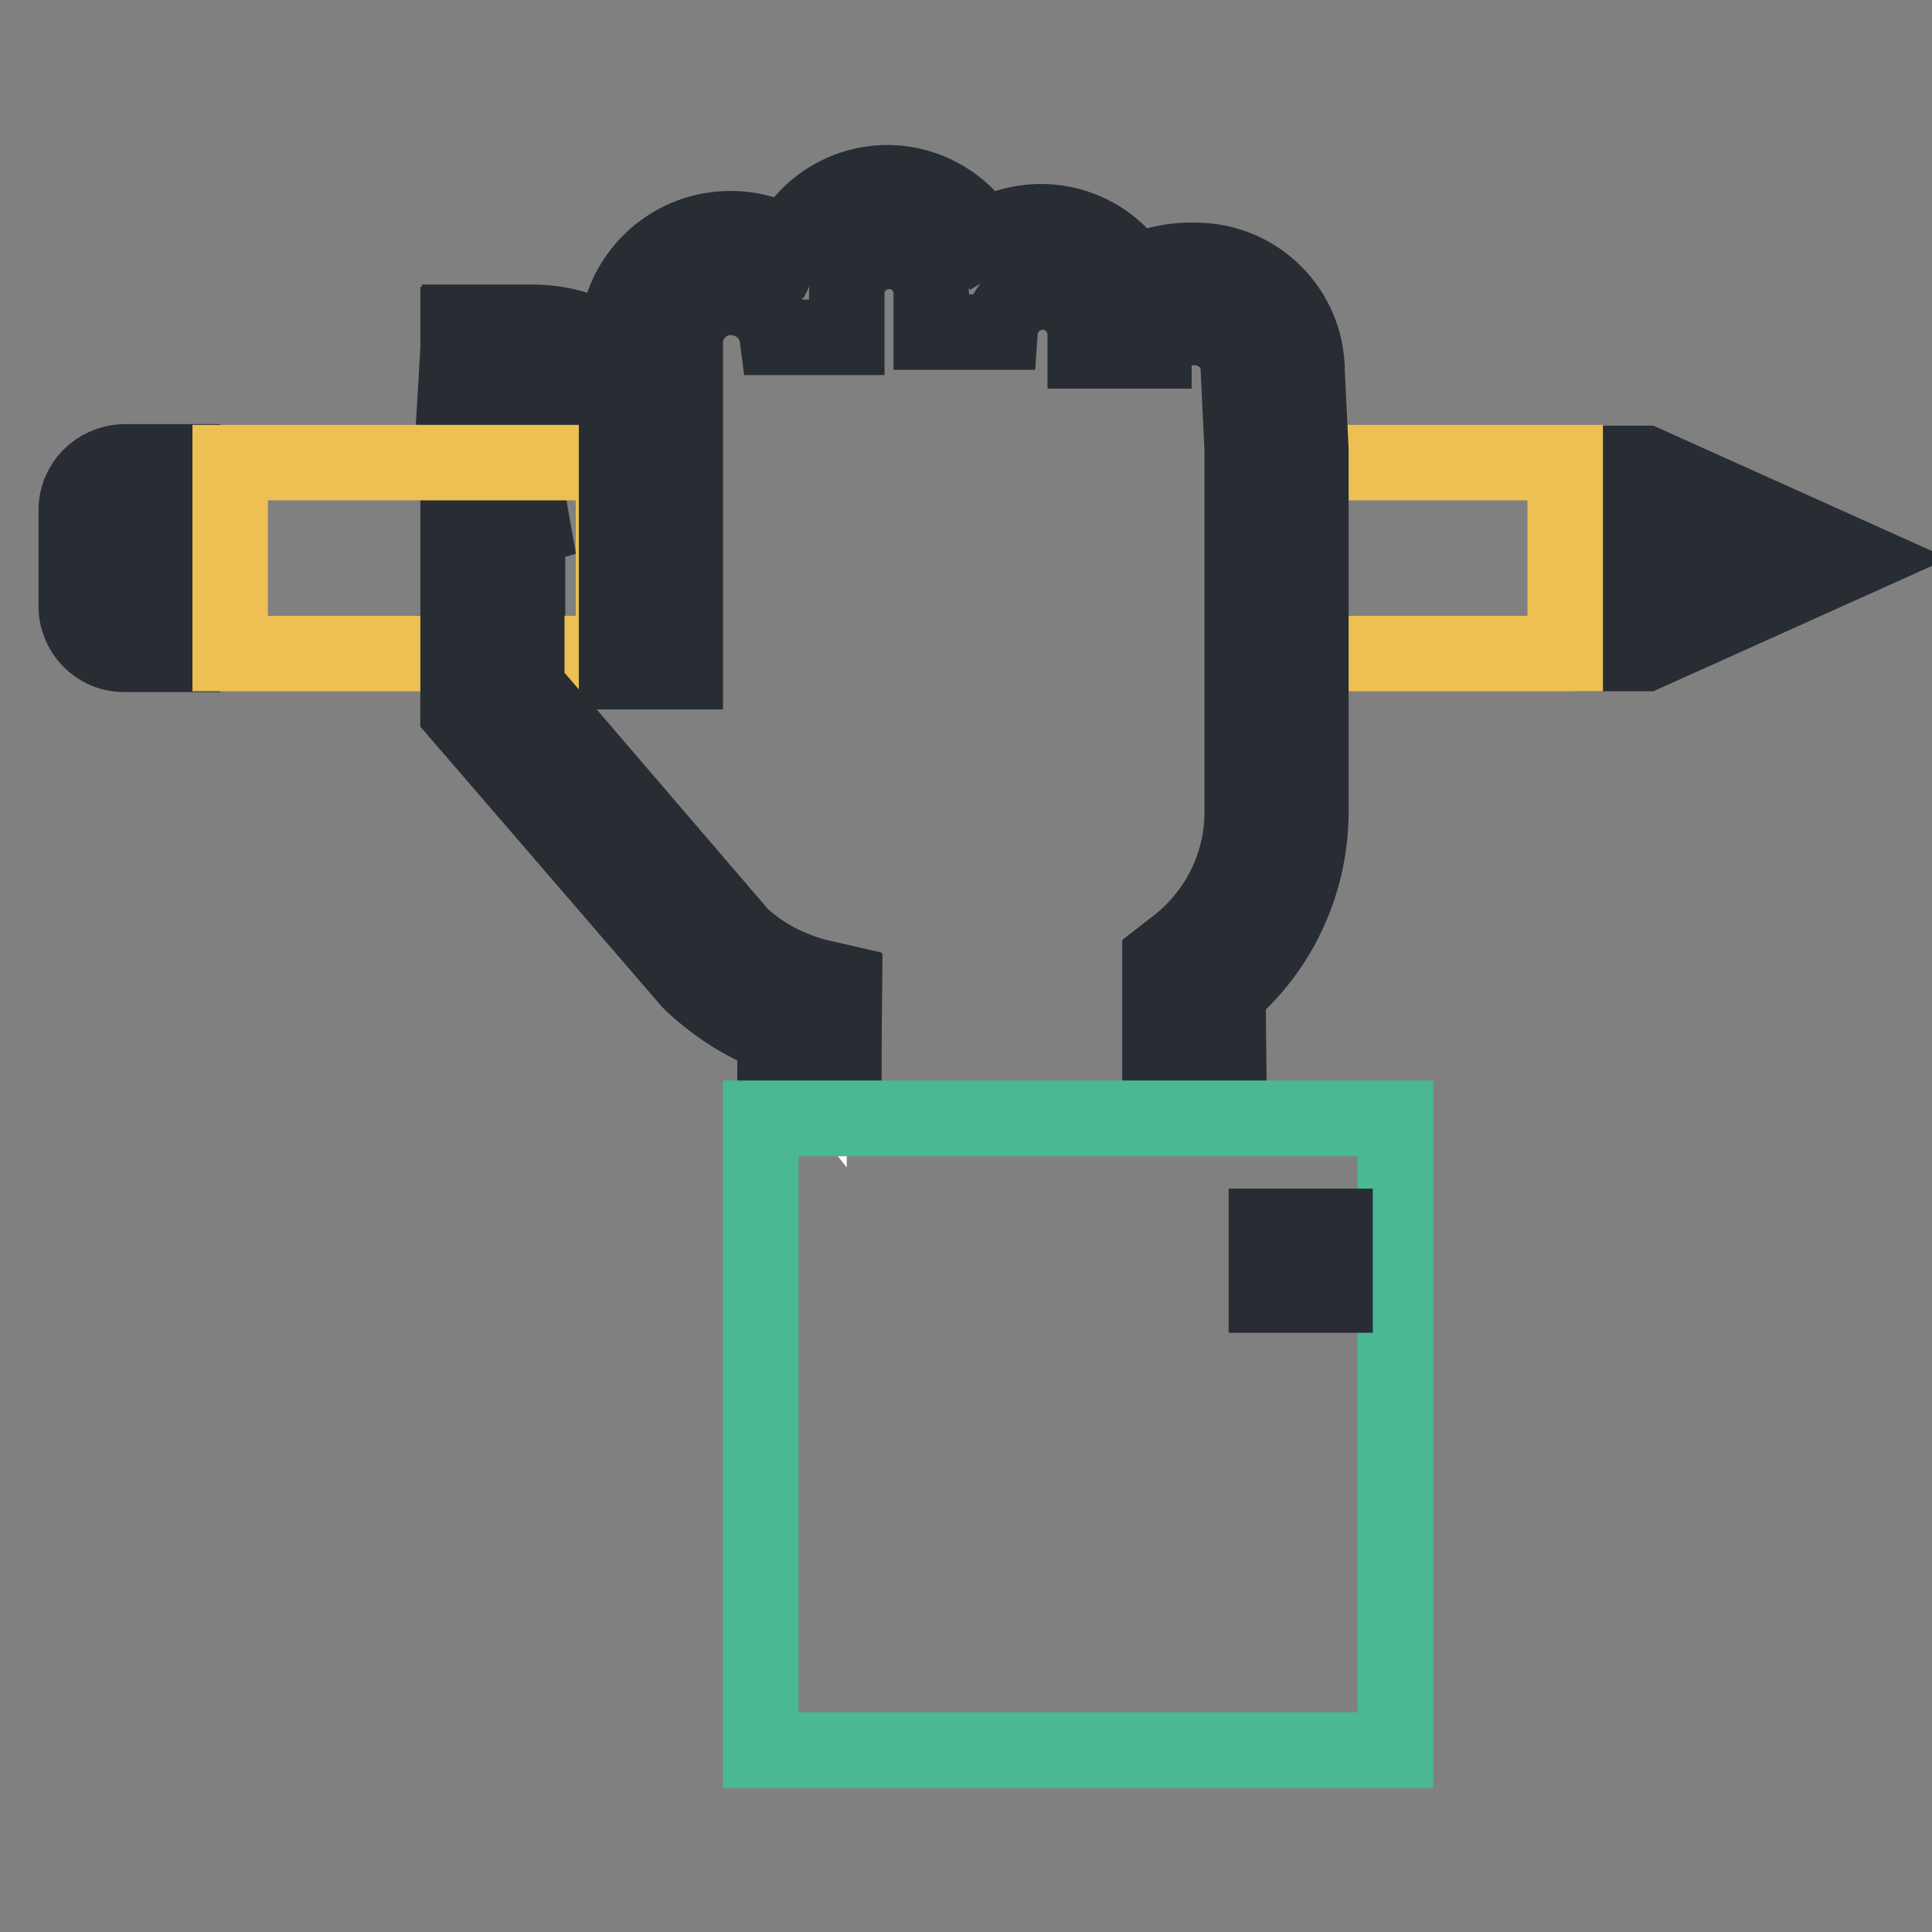 <?xml version="1.0" encoding="utf-8"?>
<!-- Svg Vector Icons : http://www.onlinewebfonts.com/icon -->
<!DOCTYPE svg PUBLIC "-//W3C//DTD SVG 1.1//EN" "http://www.w3.org/Graphics/SVG/1.1/DTD/svg11.dtd">
<svg version="1.1" xmlns="http://www.w3.org/2000/svg" xmlns:xlink="http://www.w3.org/1999/xlink" x="0px" y="0px" viewBox="0 0 256 256" enable-background="new 0 0 256 256" xml:space="preserve">
<rect x="0" y="0" width="256" height="256" fill="#808080" stroke="none"/>
<g> <path stroke-width="10" fill-opacity="0" stroke="#282d33"  d="M111.8,140.4h-9.1v-3.2c-4.1-1.5-7.8-3.9-11-6.9l-0.3-0.3L60.7,94.4V51.3h-0.3l0.3-5.1V43h0.2v-0.3h9.6 c11.1,0,20.2,9,20.2,20.2c0,0,0,0.1,0,0.1v26h-9.1V63c0-6.1-4.9-11-11-11h-0.6v14.4l0.6,3.4L69.9,70V91l28.3,33 c2.9,2.7,6.4,4.5,10.2,5.5l3.5,0.8L111.8,140.4z"/> <path stroke-width="10" fill-opacity="0" stroke="#ffffff"  d="M24.2,65.9h-7.8c-0.9,0-1.7,0.8-1.7,1.7v12.6c0,1,0.8,1.8,1.7,1.8h0h7.8V65.9z"/> <path stroke-width="10" fill-opacity="0" stroke="#282d33"  d="M24.2,86.7h-7.8c-3.5,0-6.3-2.9-6.3-6.4V67.6c0-3.5,2.8-6.3,6.3-6.4l0,0h7.8v9.1h-5v7.1h5V86.7z M218,86.6 h-4.4v-9.1h2.4l7.8-3.5l-7.8-3.5h-2.4v-9.1h4.4L246,74L218,86.6z"/> <path stroke-width="10" fill-opacity="0" stroke="#eebf52"  d="M168.4,61.3h39v25.3h-39V61.3z M30.5,61.3h50.8v25.3H30.5V61.3z"/> <path stroke-width="10" fill-opacity="0" stroke="#ffffff"  d="M65.3,87.9v4.8L94.8,127c3.5,3.3,7.7,5.7,12.4,6.9v6.5L65.3,87.9z"/> <path stroke-width="10" fill-opacity="0" stroke="#282d33"  d="M111.8,140.4h-9.1v-3.2c-4.1-1.5-7.8-3.9-11-6.9l-0.3-0.3L60.7,94.4v-9.7l3-1.1l1.5,4.3v-4.6l1.2,1l0.3-0.8 l3.1,1.1V91l28.3,32.9c2.9,2.7,6.4,4.5,10.2,5.5l3.5,0.8L111.8,140.4z M162.8,140.4h-9.1V127l1.8-1.4c5.8-4.3,9.2-11.1,9.1-18.3 V59.6l-0.5-10.4c0.1-3.1-2.4-5.7-5.6-5.8c-5.6,0-5.6,2.1-5.6,3.1h-9.1V44c-0.2-3.1-2.9-5.5-6-5.3c-2.8,0.2-5.1,2.4-5.3,5.3h-9.1 v-5.1c0-3.1-2.5-5.6-5.6-5.6c-3.1,0-5.6,2.5-5.6,5.6c0,0,0,0,0,0v5.8H103c-0.4-3.1-3.1-5.3-6.2-5.3c-3.3,0-6,2.7-6,6V89h-9.1V45.4 c0-8.4,6.8-15.1,15.1-15.1c2.7,0,5.3,0.7,7.6,2.1c3.6-7.3,12.5-10.3,19.8-6.6c2.6,1.3,4.7,3.3,6.1,5.7c6.8-4.1,15.7-2.1,20,4.6 c2.6-1.1,5.3-1.7,8.1-1.6c8.2,0,14.8,6.6,14.8,14.8l0.5,10.3v47.9c0,9.3-4,18.1-11,24.1L162.8,140.4z"/> <path stroke-width="10" fill-opacity="0" stroke="#49b893"  d="M100.8,148.2h84.1v83.7h-84.1V148.2z"/> <path stroke-width="10" fill-opacity="0" stroke="#49b893"  d="M100.8,148.2h84.1v83.7h-84.1V148.2z"/> <path stroke-width="10" fill-opacity="0" stroke="#282d33"  d="M167.8,162.5h9.1v9.1h-9.1V162.5z"/></g>
</svg>
